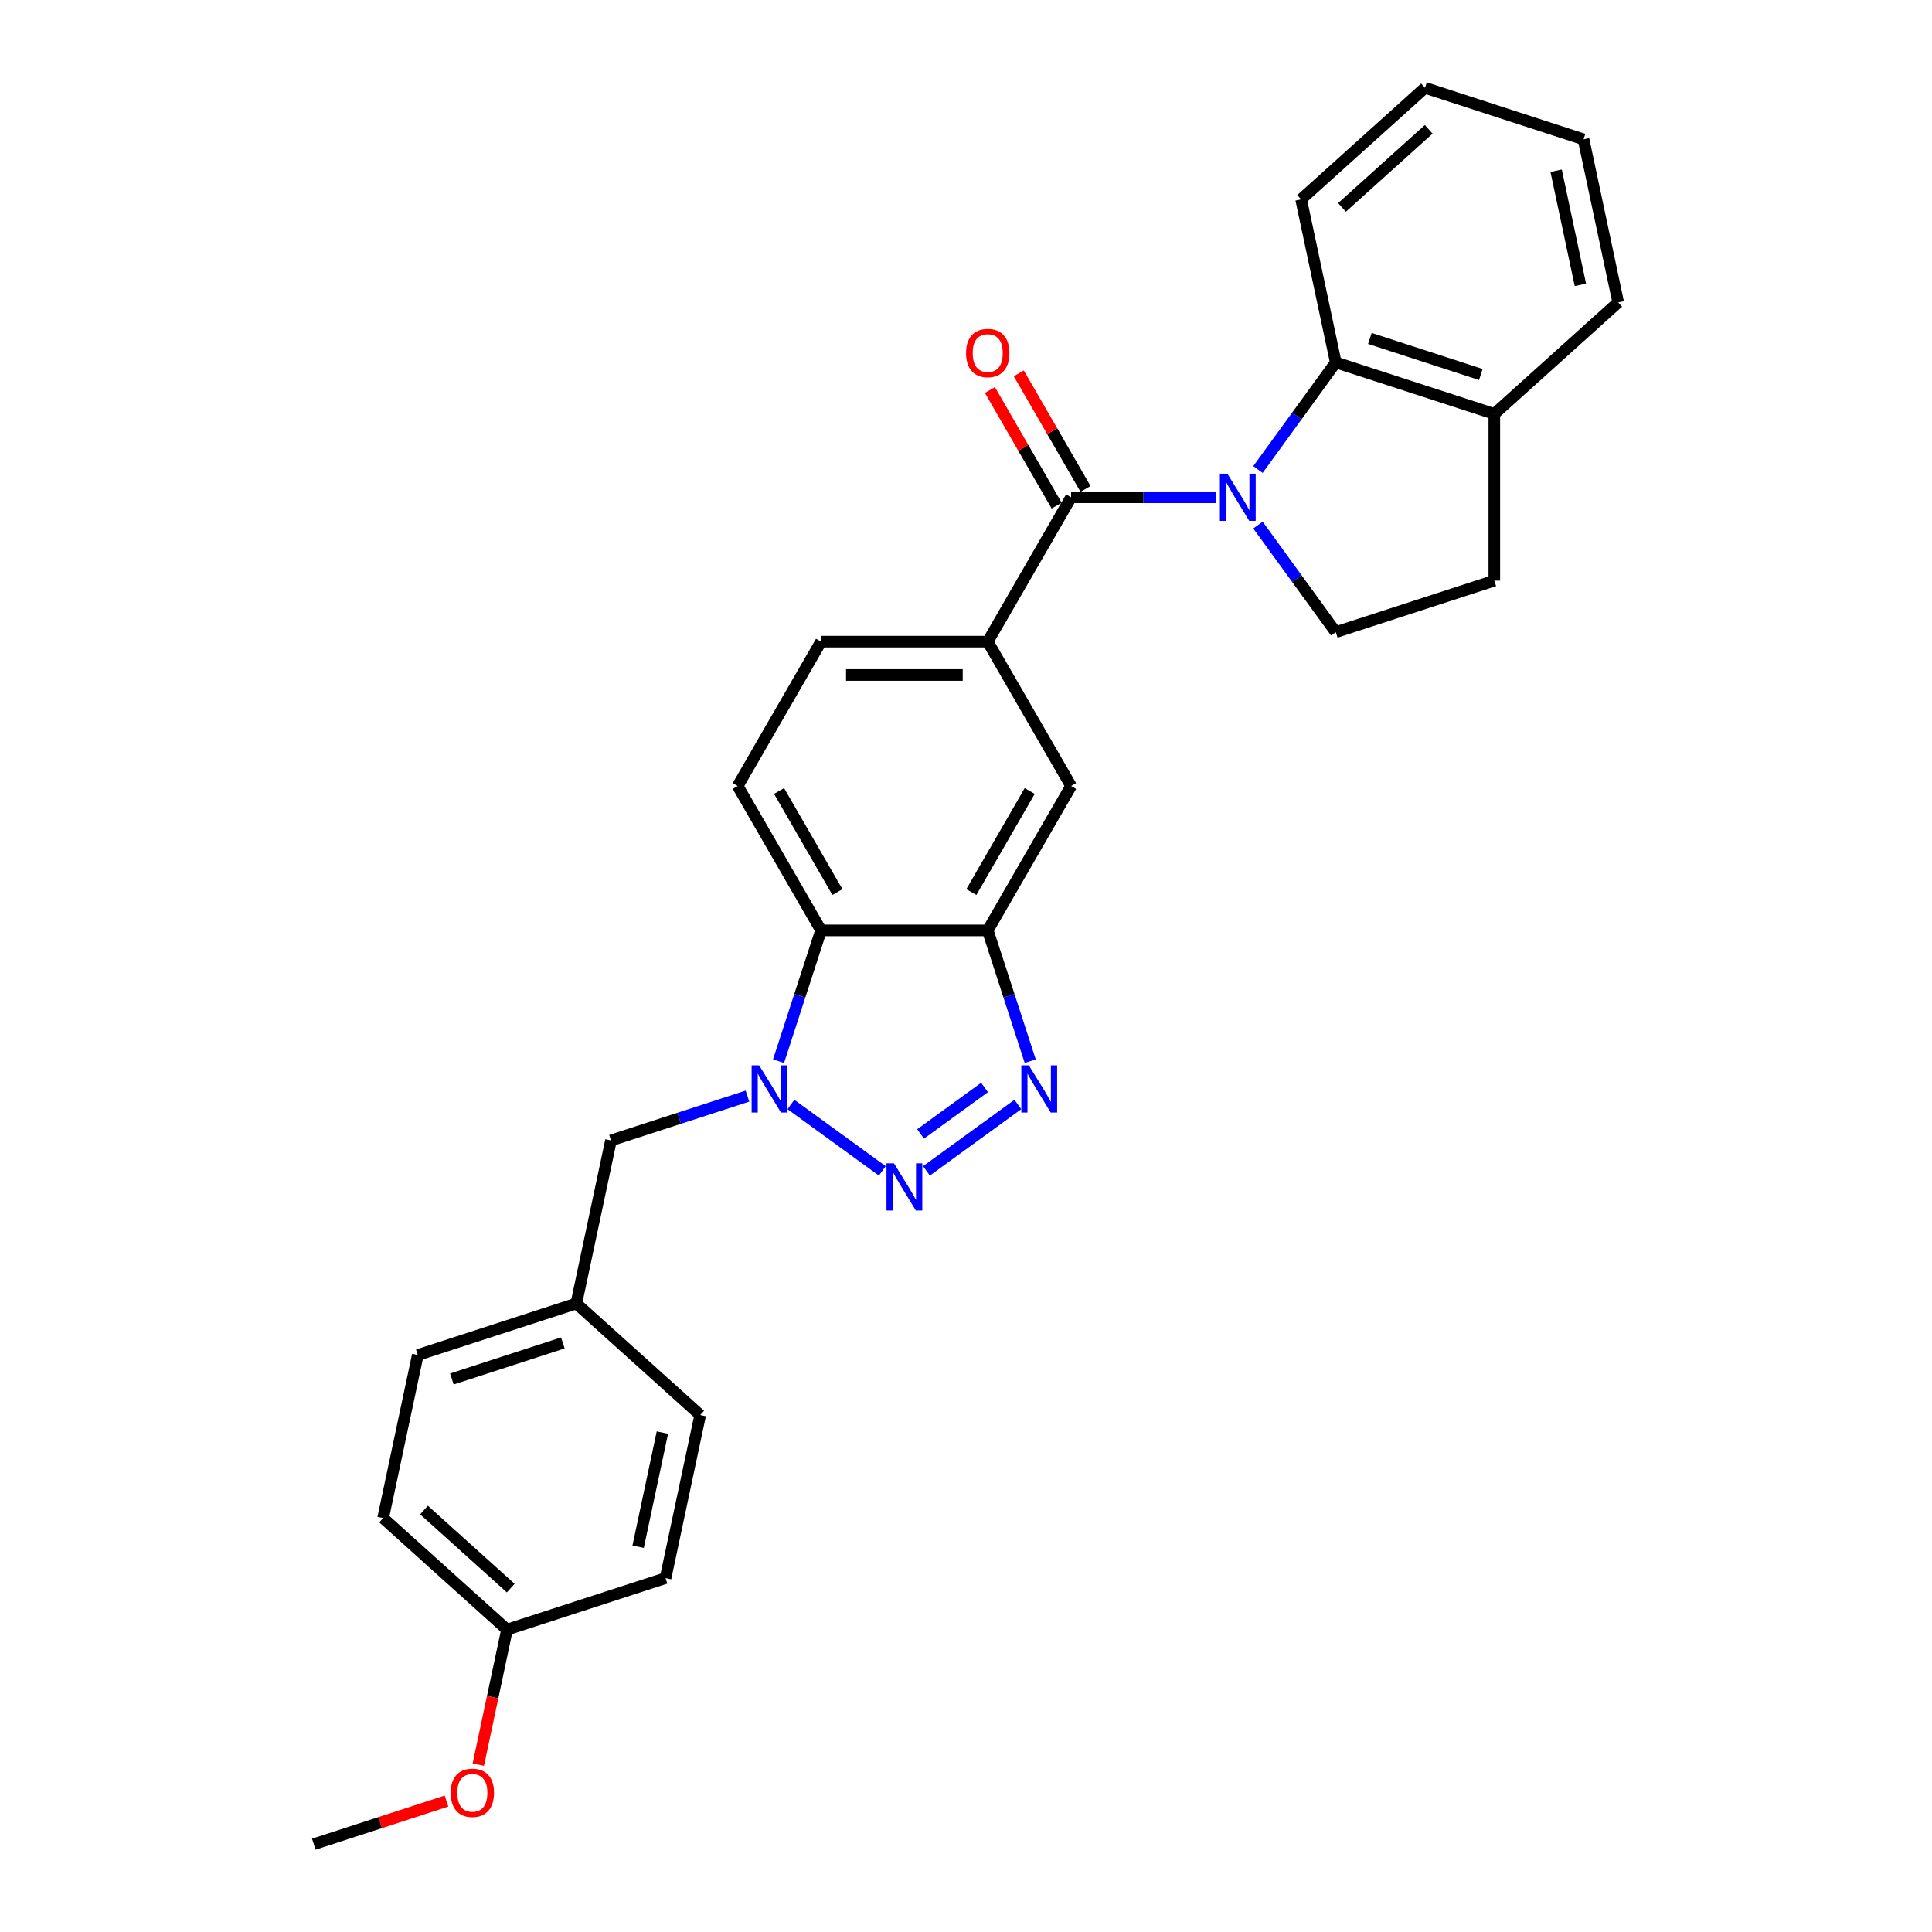<?xml version='1.0' encoding='iso-8859-1'?>
<svg version='1.1' baseProfile='full'
              xmlns='http://www.w3.org/2000/svg'
                      xmlns:rdkit='http://www.rdkit.org/xml'
                      xmlns:xlink='http://www.w3.org/1999/xlink'
                  xml:space='preserve'
width='1000px' height='1000px' viewBox='0 0 1000 1000'>
<!-- END OF HEADER -->
<rect style='opacity:1.0;fill:#FFFFFF;stroke:none' width='1000' height='1000' x='0' y='0'> </rect>
<path class='bond-3' d='M 629.253,257.393 L 591.823,257.393' style='fill:none;fill-rule:evenodd;stroke:#0000FF;stroke-width:6px;stroke-linecap:butt;stroke-linejoin:miter;stroke-opacity:1' />
<path class='bond-3' d='M 591.823,257.393 L 554.393,257.393' style='fill:none;fill-rule:evenodd;stroke:#000000;stroke-width:6px;stroke-linecap:butt;stroke-linejoin:miter;stroke-opacity:1' />
<path class='bond-6' d='M 651.121,243.018 L 671.257,215.303' style='fill:none;fill-rule:evenodd;stroke:#0000FF;stroke-width:6px;stroke-linecap:butt;stroke-linejoin:miter;stroke-opacity:1' />
<path class='bond-6' d='M 671.257,215.303 L 691.393,187.588' style='fill:none;fill-rule:evenodd;stroke:#000000;stroke-width:6px;stroke-linecap:butt;stroke-linejoin:miter;stroke-opacity:1' />
<path class='bond-8' d='M 651.121,271.768 L 671.257,299.483' style='fill:none;fill-rule:evenodd;stroke:#0000FF;stroke-width:6px;stroke-linecap:butt;stroke-linejoin:miter;stroke-opacity:1' />
<path class='bond-8' d='M 671.257,299.483 L 691.393,327.198' style='fill:none;fill-rule:evenodd;stroke:#000000;stroke-width:6px;stroke-linecap:butt;stroke-linejoin:miter;stroke-opacity:1' />
<path class='bond-0' d='M 479.533,606.042 L 526.843,571.669' style='fill:none;fill-rule:evenodd;stroke:#0000FF;stroke-width:6px;stroke-linecap:butt;stroke-linejoin:miter;stroke-opacity:1' />
<path class='bond-0' d='M 476.486,586.925 L 509.603,562.864' style='fill:none;fill-rule:evenodd;stroke:#0000FF;stroke-width:6px;stroke-linecap:butt;stroke-linejoin:miter;stroke-opacity:1' />
<path class='bond-31' d='M 456.685,606.042 L 409.375,571.669' style='fill:none;fill-rule:evenodd;stroke:#0000FF;stroke-width:6px;stroke-linecap:butt;stroke-linejoin:miter;stroke-opacity:1' />
<path class='bond-1' d='M 402.975,549.251 L 413.971,515.408' style='fill:none;fill-rule:evenodd;stroke:#0000FF;stroke-width:6px;stroke-linecap:butt;stroke-linejoin:miter;stroke-opacity:1' />
<path class='bond-1' d='M 413.971,515.408 L 424.967,481.565' style='fill:none;fill-rule:evenodd;stroke:#000000;stroke-width:6px;stroke-linecap:butt;stroke-linejoin:miter;stroke-opacity:1' />
<path class='bond-11' d='M 386.88,567.338 L 351.562,578.813' style='fill:none;fill-rule:evenodd;stroke:#0000FF;stroke-width:6px;stroke-linecap:butt;stroke-linejoin:miter;stroke-opacity:1' />
<path class='bond-11' d='M 351.562,578.813 L 316.243,590.289' style='fill:none;fill-rule:evenodd;stroke:#000000;stroke-width:6px;stroke-linecap:butt;stroke-linejoin:miter;stroke-opacity:1' />
<path class='bond-2' d='M 533.243,549.251 L 522.247,515.408' style='fill:none;fill-rule:evenodd;stroke:#0000FF;stroke-width:6px;stroke-linecap:butt;stroke-linejoin:miter;stroke-opacity:1' />
<path class='bond-2' d='M 522.247,515.408 L 511.251,481.565' style='fill:none;fill-rule:evenodd;stroke:#000000;stroke-width:6px;stroke-linecap:butt;stroke-linejoin:miter;stroke-opacity:1' />
<path class='bond-7' d='M 554.393,257.393 L 511.251,332.117' style='fill:none;fill-rule:evenodd;stroke:#000000;stroke-width:6px;stroke-linecap:butt;stroke-linejoin:miter;stroke-opacity:1' />
<path class='bond-12' d='M 561.865,253.079 L 544.593,223.163' style='fill:none;fill-rule:evenodd;stroke:#000000;stroke-width:6px;stroke-linecap:butt;stroke-linejoin:miter;stroke-opacity:1' />
<path class='bond-12' d='M 544.593,223.163 L 527.322,193.248' style='fill:none;fill-rule:evenodd;stroke:#FF0000;stroke-width:6px;stroke-linecap:butt;stroke-linejoin:miter;stroke-opacity:1' />
<path class='bond-12' d='M 546.921,261.707 L 529.649,231.792' style='fill:none;fill-rule:evenodd;stroke:#000000;stroke-width:6px;stroke-linecap:butt;stroke-linejoin:miter;stroke-opacity:1' />
<path class='bond-12' d='M 529.649,231.792 L 512.377,201.876' style='fill:none;fill-rule:evenodd;stroke:#FF0000;stroke-width:6px;stroke-linecap:butt;stroke-linejoin:miter;stroke-opacity:1' />
<path class='bond-4' d='M 511.251,481.565 L 554.393,406.841' style='fill:none;fill-rule:evenodd;stroke:#000000;stroke-width:6px;stroke-linecap:butt;stroke-linejoin:miter;stroke-opacity:1' />
<path class='bond-4' d='M 502.777,461.728 L 532.977,409.421' style='fill:none;fill-rule:evenodd;stroke:#000000;stroke-width:6px;stroke-linecap:butt;stroke-linejoin:miter;stroke-opacity:1' />
<path class='bond-30' d='M 511.251,481.565 L 424.967,481.565' style='fill:none;fill-rule:evenodd;stroke:#000000;stroke-width:6px;stroke-linecap:butt;stroke-linejoin:miter;stroke-opacity:1' />
<path class='bond-5' d='M 424.967,481.565 L 381.825,406.841' style='fill:none;fill-rule:evenodd;stroke:#000000;stroke-width:6px;stroke-linecap:butt;stroke-linejoin:miter;stroke-opacity:1' />
<path class='bond-5' d='M 433.441,461.728 L 403.241,409.421' style='fill:none;fill-rule:evenodd;stroke:#000000;stroke-width:6px;stroke-linecap:butt;stroke-linejoin:miter;stroke-opacity:1' />
<path class='bond-13' d='M 691.393,187.588 L 773.454,214.251' style='fill:none;fill-rule:evenodd;stroke:#000000;stroke-width:6px;stroke-linecap:butt;stroke-linejoin:miter;stroke-opacity:1' />
<path class='bond-13' d='M 709.035,175.175 L 766.477,193.84' style='fill:none;fill-rule:evenodd;stroke:#000000;stroke-width:6px;stroke-linecap:butt;stroke-linejoin:miter;stroke-opacity:1' />
<path class='bond-22' d='M 691.393,187.588 L 673.454,103.19' style='fill:none;fill-rule:evenodd;stroke:#000000;stroke-width:6px;stroke-linecap:butt;stroke-linejoin:miter;stroke-opacity:1' />
<path class='bond-9' d='M 511.251,332.117 L 554.393,406.841' style='fill:none;fill-rule:evenodd;stroke:#000000;stroke-width:6px;stroke-linecap:butt;stroke-linejoin:miter;stroke-opacity:1' />
<path class='bond-14' d='M 511.251,332.117 L 424.967,332.117' style='fill:none;fill-rule:evenodd;stroke:#000000;stroke-width:6px;stroke-linecap:butt;stroke-linejoin:miter;stroke-opacity:1' />
<path class='bond-14' d='M 498.308,349.374 L 437.91,349.374' style='fill:none;fill-rule:evenodd;stroke:#000000;stroke-width:6px;stroke-linecap:butt;stroke-linejoin:miter;stroke-opacity:1' />
<path class='bond-15' d='M 691.393,327.198 L 773.454,300.535' style='fill:none;fill-rule:evenodd;stroke:#000000;stroke-width:6px;stroke-linecap:butt;stroke-linejoin:miter;stroke-opacity:1' />
<path class='bond-10' d='M 381.825,406.841 L 424.967,332.117' style='fill:none;fill-rule:evenodd;stroke:#000000;stroke-width:6px;stroke-linecap:butt;stroke-linejoin:miter;stroke-opacity:1' />
<path class='bond-16' d='M 316.243,590.289 L 298.304,674.687' style='fill:none;fill-rule:evenodd;stroke:#000000;stroke-width:6px;stroke-linecap:butt;stroke-linejoin:miter;stroke-opacity:1' />
<path class='bond-24' d='M 773.454,214.251 L 837.575,156.516' style='fill:none;fill-rule:evenodd;stroke:#000000;stroke-width:6px;stroke-linecap:butt;stroke-linejoin:miter;stroke-opacity:1' />
<path class='bond-28' d='M 773.454,214.251 L 773.454,300.535' style='fill:none;fill-rule:evenodd;stroke:#000000;stroke-width:6px;stroke-linecap:butt;stroke-linejoin:miter;stroke-opacity:1' />
<path class='bond-18' d='M 298.304,674.687 L 362.425,732.422' style='fill:none;fill-rule:evenodd;stroke:#000000;stroke-width:6px;stroke-linecap:butt;stroke-linejoin:miter;stroke-opacity:1' />
<path class='bond-19' d='M 298.304,674.687 L 216.243,701.351' style='fill:none;fill-rule:evenodd;stroke:#000000;stroke-width:6px;stroke-linecap:butt;stroke-linejoin:miter;stroke-opacity:1' />
<path class='bond-19' d='M 291.327,695.099 L 233.885,713.763' style='fill:none;fill-rule:evenodd;stroke:#000000;stroke-width:6px;stroke-linecap:butt;stroke-linejoin:miter;stroke-opacity:1' />
<path class='bond-17' d='M 262.425,843.484 L 198.304,785.749' style='fill:none;fill-rule:evenodd;stroke:#000000;stroke-width:6px;stroke-linecap:butt;stroke-linejoin:miter;stroke-opacity:1' />
<path class='bond-17' d='M 264.354,821.999 L 219.469,781.585' style='fill:none;fill-rule:evenodd;stroke:#000000;stroke-width:6px;stroke-linecap:butt;stroke-linejoin:miter;stroke-opacity:1' />
<path class='bond-23' d='M 262.425,843.484 L 254.998,878.427' style='fill:none;fill-rule:evenodd;stroke:#000000;stroke-width:6px;stroke-linecap:butt;stroke-linejoin:miter;stroke-opacity:1' />
<path class='bond-23' d='M 254.998,878.427 L 247.57,913.369' style='fill:none;fill-rule:evenodd;stroke:#FF0000;stroke-width:6px;stroke-linecap:butt;stroke-linejoin:miter;stroke-opacity:1' />
<path class='bond-32' d='M 262.425,843.484 L 344.486,816.821' style='fill:none;fill-rule:evenodd;stroke:#000000;stroke-width:6px;stroke-linecap:butt;stroke-linejoin:miter;stroke-opacity:1' />
<path class='bond-21' d='M 362.425,732.422 L 344.486,816.821' style='fill:none;fill-rule:evenodd;stroke:#000000;stroke-width:6px;stroke-linecap:butt;stroke-linejoin:miter;stroke-opacity:1' />
<path class='bond-21' d='M 342.855,741.494 L 330.297,800.573' style='fill:none;fill-rule:evenodd;stroke:#000000;stroke-width:6px;stroke-linecap:butt;stroke-linejoin:miter;stroke-opacity:1' />
<path class='bond-20' d='M 216.243,701.351 L 198.304,785.749' style='fill:none;fill-rule:evenodd;stroke:#000000;stroke-width:6px;stroke-linecap:butt;stroke-linejoin:miter;stroke-opacity:1' />
<path class='bond-26' d='M 673.454,103.19 L 737.575,45.455' style='fill:none;fill-rule:evenodd;stroke:#000000;stroke-width:6px;stroke-linecap:butt;stroke-linejoin:miter;stroke-opacity:1' />
<path class='bond-26' d='M 694.619,107.354 L 739.504,66.939' style='fill:none;fill-rule:evenodd;stroke:#000000;stroke-width:6px;stroke-linecap:butt;stroke-linejoin:miter;stroke-opacity:1' />
<path class='bond-25' d='M 231.112,932.228 L 196.768,943.387' style='fill:none;fill-rule:evenodd;stroke:#FF0000;stroke-width:6px;stroke-linecap:butt;stroke-linejoin:miter;stroke-opacity:1' />
<path class='bond-25' d='M 196.768,943.387 L 162.425,954.545' style='fill:none;fill-rule:evenodd;stroke:#000000;stroke-width:6px;stroke-linecap:butt;stroke-linejoin:miter;stroke-opacity:1' />
<path class='bond-29' d='M 837.575,156.516 L 819.636,72.118' style='fill:none;fill-rule:evenodd;stroke:#000000;stroke-width:6px;stroke-linecap:butt;stroke-linejoin:miter;stroke-opacity:1' />
<path class='bond-29' d='M 818.005,147.444 L 805.447,88.365' style='fill:none;fill-rule:evenodd;stroke:#000000;stroke-width:6px;stroke-linecap:butt;stroke-linejoin:miter;stroke-opacity:1' />
<path class='bond-27' d='M 737.575,45.455 L 819.636,72.118' style='fill:none;fill-rule:evenodd;stroke:#000000;stroke-width:6px;stroke-linecap:butt;stroke-linejoin:miter;stroke-opacity:1' />
<path  class='atom-0' d='M 635.275 245.175
L 643.282 258.118
Q 644.076 259.395, 645.353 261.707
Q 646.63 264.02, 646.699 264.158
L 646.699 245.175
L 649.944 245.175
L 649.944 269.611
L 646.596 269.611
L 638.002 255.46
Q 637.001 253.804, 635.931 251.905
Q 634.896 250.007, 634.585 249.42
L 634.585 269.611
L 631.41 269.611
L 631.41 245.175
L 635.275 245.175
' fill='#0000FF'/>
<path  class='atom-1' d='M 462.708 602.124
L 470.715 615.067
Q 471.509 616.344, 472.786 618.656
Q 474.063 620.969, 474.132 621.107
L 474.132 602.124
L 477.376 602.124
L 477.376 626.56
L 474.028 626.56
L 465.434 612.409
Q 464.433 610.753, 463.363 608.855
Q 462.328 606.956, 462.017 606.37
L 462.017 626.56
L 458.842 626.56
L 458.842 602.124
L 462.708 602.124
' fill='#0000FF'/>
<path  class='atom-2' d='M 392.903 551.408
L 400.91 564.351
Q 401.704 565.628, 402.981 567.94
Q 404.258 570.252, 404.327 570.39
L 404.327 551.408
L 407.571 551.408
L 407.571 575.844
L 404.223 575.844
L 395.629 561.693
Q 394.628 560.036, 393.558 558.138
Q 392.523 556.24, 392.212 555.653
L 392.212 575.844
L 389.037 575.844
L 389.037 551.408
L 392.903 551.408
' fill='#0000FF'/>
<path  class='atom-3' d='M 532.513 551.408
L 540.52 564.351
Q 541.314 565.628, 542.591 567.94
Q 543.868 570.252, 543.937 570.39
L 543.937 551.408
L 547.181 551.408
L 547.181 575.844
L 543.833 575.844
L 535.239 561.693
Q 534.238 560.036, 533.169 558.138
Q 532.133 556.24, 531.823 555.653
L 531.823 575.844
L 528.647 575.844
L 528.647 551.408
L 532.513 551.408
' fill='#0000FF'/>
<path  class='atom-13' d='M 500.034 182.738
Q 500.034 176.871, 502.933 173.592
Q 505.832 170.313, 511.251 170.313
Q 516.67 170.313, 519.569 173.592
Q 522.468 176.871, 522.468 182.738
Q 522.468 188.674, 519.534 192.057
Q 516.601 195.405, 511.251 195.405
Q 505.867 195.405, 502.933 192.057
Q 500.034 188.709, 500.034 182.738
M 511.251 192.644
Q 514.978 192.644, 516.98 190.159
Q 519.017 187.639, 519.017 182.738
Q 519.017 177.941, 516.98 175.525
Q 514.978 173.074, 511.251 173.074
Q 507.524 173.074, 505.487 175.49
Q 503.485 177.906, 503.485 182.738
Q 503.485 187.674, 505.487 190.159
Q 507.524 192.644, 511.251 192.644
' fill='#FF0000'/>
<path  class='atom-24' d='M 233.269 927.951
Q 233.269 922.084, 236.168 918.805
Q 239.067 915.526, 244.486 915.526
Q 249.904 915.526, 252.803 918.805
Q 255.702 922.084, 255.702 927.951
Q 255.702 933.888, 252.769 937.27
Q 249.835 940.618, 244.486 940.618
Q 239.101 940.618, 236.168 937.27
Q 233.269 933.922, 233.269 927.951
M 244.486 937.857
Q 248.213 937.857, 250.215 935.372
Q 252.251 932.852, 252.251 927.951
Q 252.251 923.154, 250.215 920.738
Q 248.213 918.288, 244.486 918.288
Q 240.758 918.288, 238.722 920.703
Q 236.72 923.119, 236.72 927.951
Q 236.72 932.887, 238.722 935.372
Q 240.758 937.857, 244.486 937.857
' fill='#FF0000'/>
</svg>
